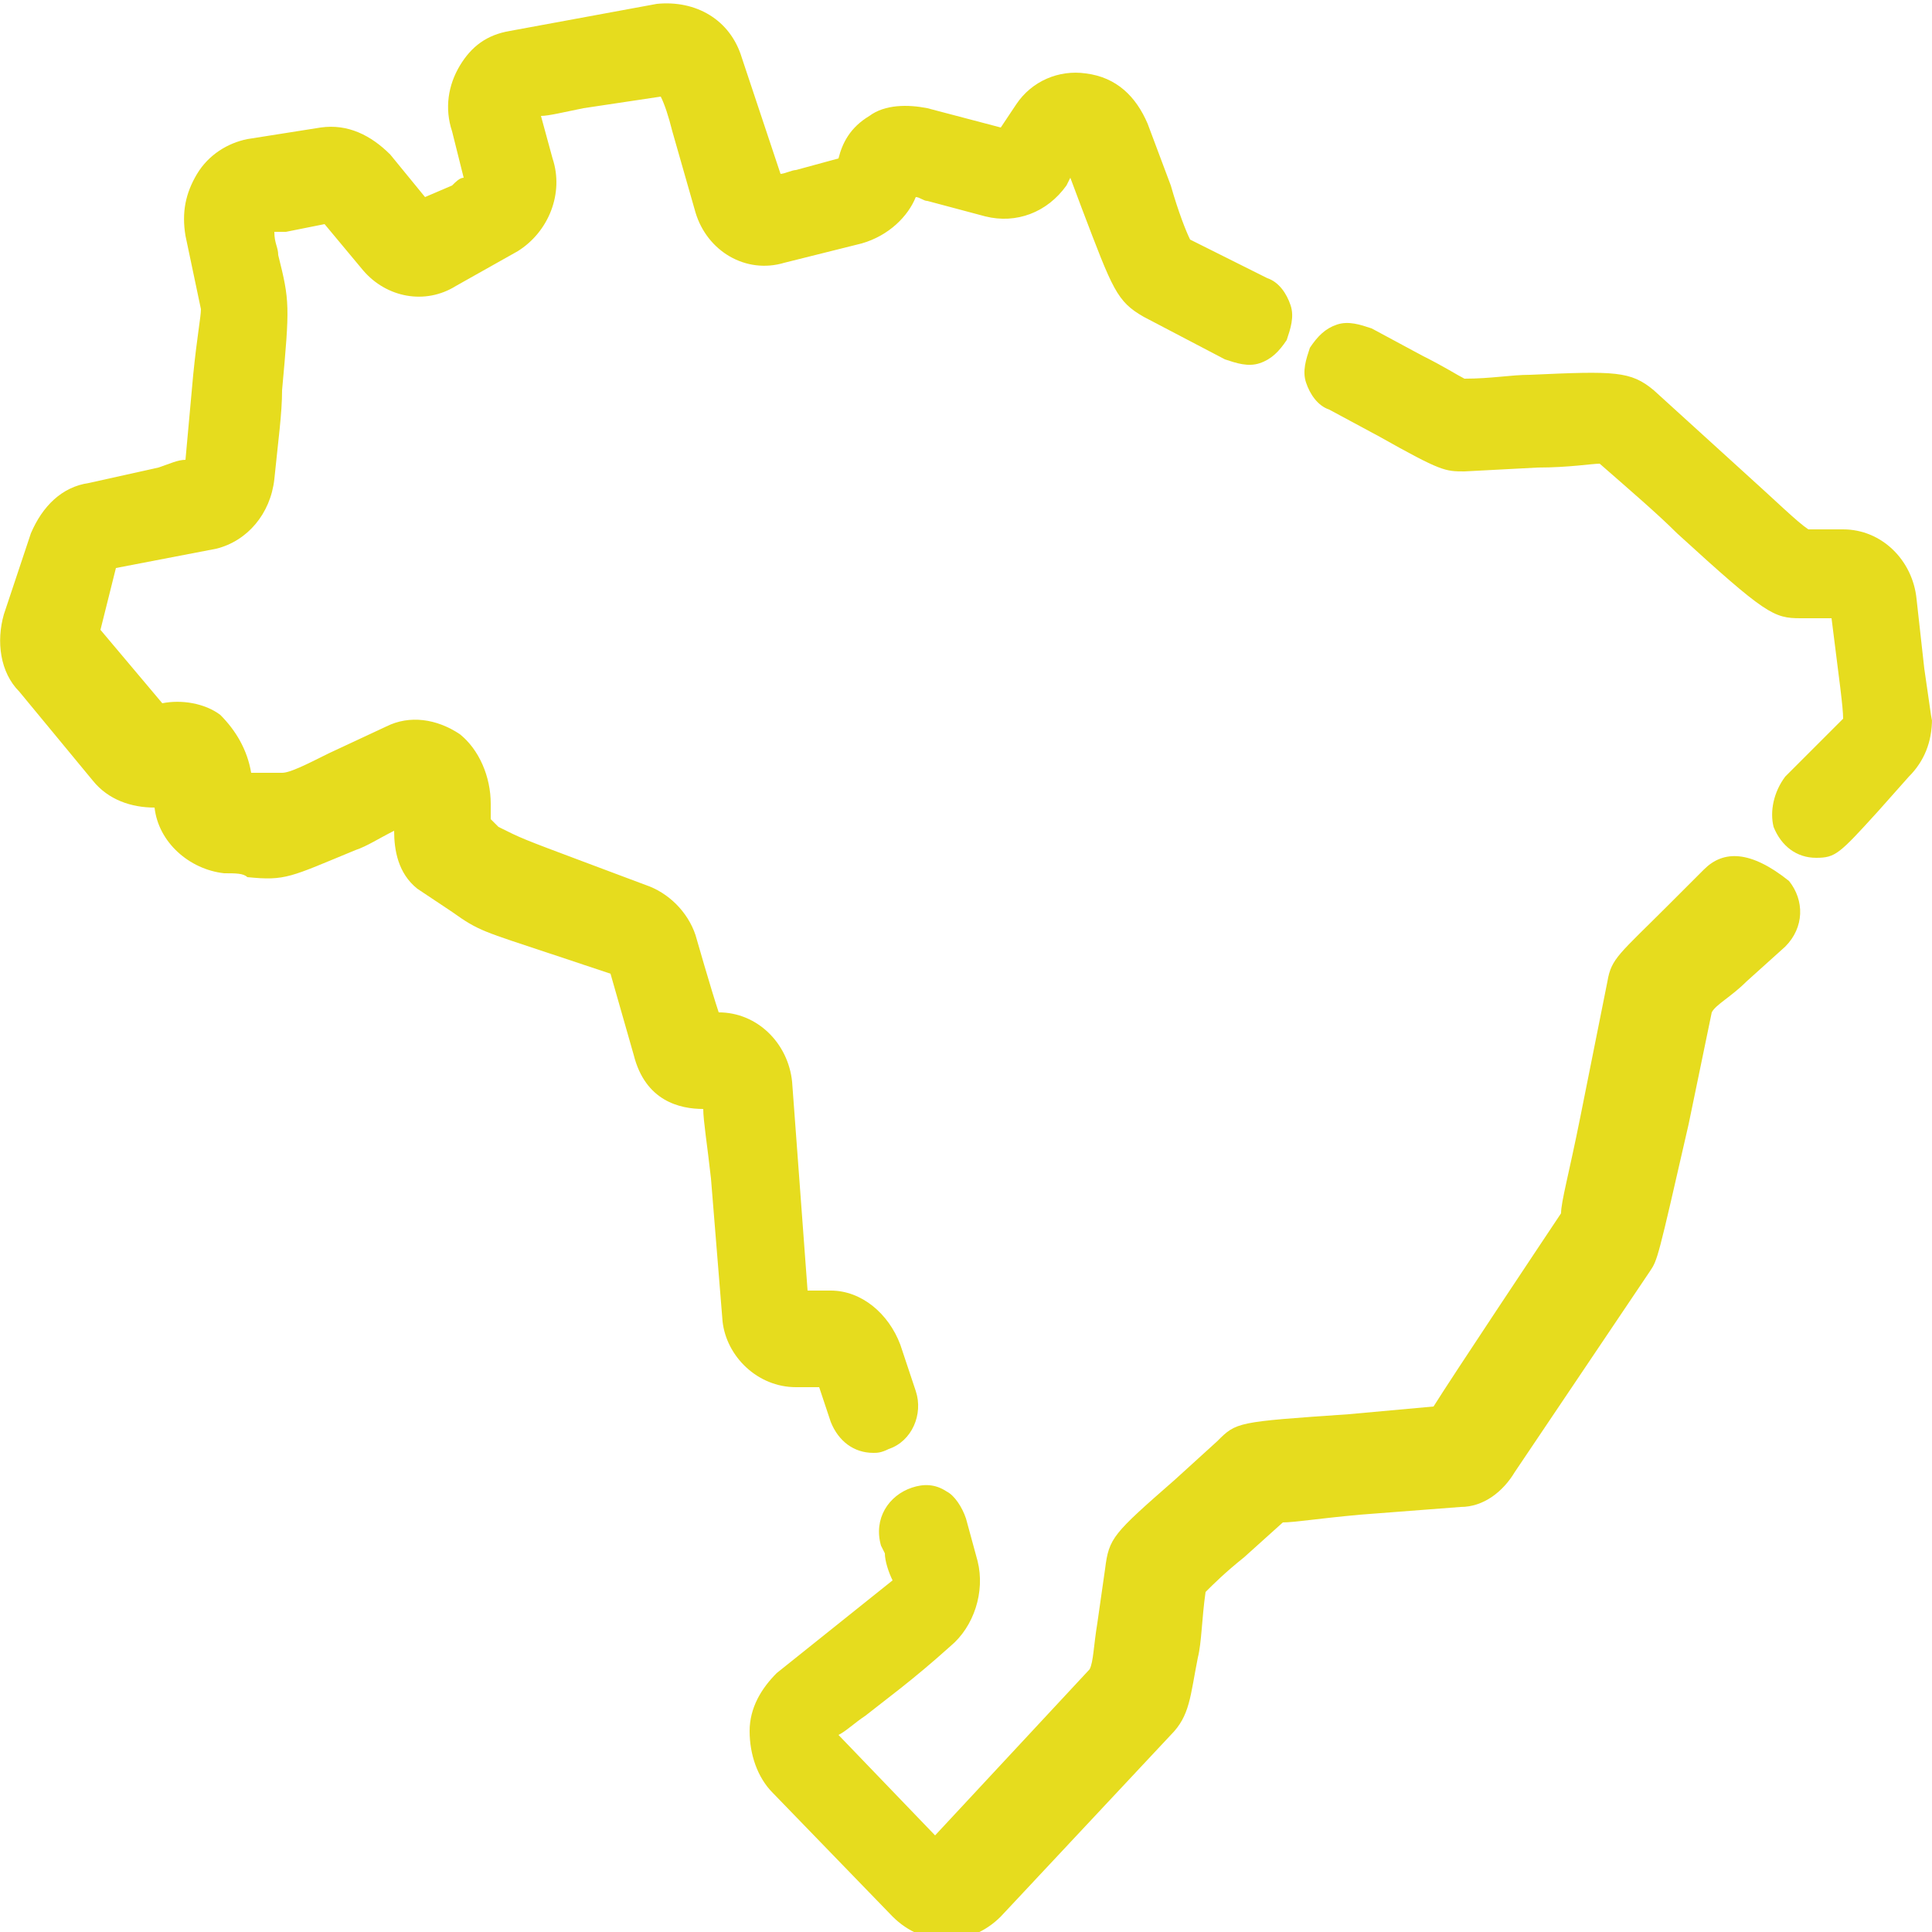 <?xml version="1.0" encoding="utf-8"?>
<!-- Generator: Adobe Illustrator 24.0.3, SVG Export Plug-In . SVG Version: 6.00 Build 0)  -->
<svg version="1.1" id="Camada_1" xmlns="http://www.w3.org/2000/svg" xmlns:xlink="http://www.w3.org/1999/xlink" x="0px" y="0px"
	 viewBox="0 0 50 50" style="enable-background:new 0 0 50 50;" xml:space="preserve">
<style type="text/css">
	.st0{fill:#E6DC1E;}
</style>
<g>
	<path class="st0" d="M20.6,35.9l0.6,0l0.3,0.9c0.2,0.5,0.6,0.8,1.1,0.8c0.1,0,0.2,0,0.4-0.1c0.6-0.2,0.9-0.9,0.7-1.5l-0.4-1.2
		c-0.3-0.8-1-1.4-1.8-1.4l-0.6,0L20.5,28c-0.1-1-0.9-1.8-1.9-1.8c-0.2-0.6-0.6-2-0.6-2c-0.2-0.6-0.7-1.1-1.3-1.3l-1.6-0.6
		c-1.6-0.6-1.6-0.6-2.2-0.9l-0.2-0.2l0-0.4c0-0.7-0.3-1.4-0.8-1.8c-0.6-0.4-1.3-0.5-1.9-0.2l-1.5,0.7c-0.6,0.3-1,0.5-1.2,0.5l-0.7,0
		c0,0-0.1,0-0.1,0c-0.1-0.6-0.4-1.1-0.8-1.5c-0.4-0.3-1-0.4-1.5-0.3l-1.6-1.9L3,14.7l2.6-0.5C6.4,14,7,13.3,7.1,12.4
		c0.1-1,0.2-1.7,0.2-2.3c0.2-2.2,0.2-2.3-0.1-3.5c0-0.2-0.1-0.3-0.1-0.6c0.1,0,0.2,0,0.3,0l1-0.2l1,1.2c0.6,0.7,1.6,0.9,2.4,0.4
		l1.6-0.9C14.2,6,14.6,5,14.3,4.1L14,3c0.2,0,0.6-0.1,1.1-0.2l2-0.3c0.1,0.2,0.2,0.5,0.3,0.9L18,5.5c0.3,1,1.3,1.6,2.3,1.3l2-0.5
		c0.7-0.2,1.2-0.7,1.4-1.2c0.1,0,0.2,0.1,0.3,0.1l1.5,0.4c0.8,0.2,1.6-0.1,2.1-0.8l0.1-0.2l0.3,0.8c0.8,2.1,0.9,2.4,1.6,2.8l2.1,1.1
		c0.3,0.1,0.6,0.2,0.9,0.1c0.3-0.1,0.5-0.3,0.7-0.6c0.1-0.3,0.2-0.6,0.1-0.9c-0.1-0.3-0.3-0.6-0.6-0.7l-2-1
		c-0.1-0.2-0.3-0.7-0.5-1.4l-0.6-1.6c-0.3-0.7-0.8-1.2-1.6-1.3c-0.7-0.1-1.4,0.2-1.8,0.8l-0.4,0.6l-1.9-0.5
		c-0.5-0.1-1.1-0.1-1.5,0.2c-0.5,0.3-0.7,0.7-0.8,1.1l-1.1,0.3c-0.1,0-0.3,0.1-0.4,0.1l-1-3c-0.3-1-1.2-1.5-2.2-1.4l-3.8,0.7
		c-0.6,0.1-1,0.4-1.3,0.9c-0.3,0.5-0.4,1.1-0.2,1.7L12,4.6c-0.1,0-0.2,0.1-0.3,0.2L11,5.1L10.1,4C9.6,3.5,9,3.2,8.3,3.3L6.4,3.6
		C5.9,3.7,5.4,4,5.1,4.5C4.8,5,4.7,5.5,4.8,6.1L5.2,8c0,0.2-0.1,0.7-0.2,1.7l-0.2,2.2c-0.2,0-0.4,0.1-0.7,0.2l-1.8,0.4
		c-0.7,0.1-1.2,0.6-1.5,1.3l-0.7,2.1c-0.2,0.7-0.1,1.5,0.4,2l1.9,2.3c0.4,0.5,1,0.7,1.6,0.7c0.1,0.9,0.9,1.6,1.8,1.7
		c0.3,0,0.5,0,0.6,0.1c1,0.1,1.1,0,2.8-0.7c0.3-0.1,0.6-0.3,1-0.5c0,0.5,0.1,1.1,0.6,1.5l0,0l0.9,0.6c0.7,0.5,0.8,0.5,2.6,1.1
		l1.5,0.5l0.6,2.1c0.3,1.2,1.2,1.4,1.8,1.4c0,0.3,0.1,0.9,0.2,1.8l0.3,3.7C18.8,35.1,19.6,35.9,20.6,35.9z"/>
	<path class="st0" d="M44.1,22.5l-0.9,0.9c-1.3,1.3-1.5,1.4-1.6,2l-0.7,3.5c-0.3,1.5-0.5,2.2-0.5,2.5c-0.6,0.9-2.8,4.2-3.3,5
		l-2.2,0.2c-2.9,0.2-2.9,0.2-3.4,0.7l-1.1,1c-1.6,1.4-1.7,1.5-1.8,2.3l-0.2,1.4c-0.1,0.6-0.1,1-0.2,1.2l-4,4.3l-2.5-2.6
		c0.2-0.1,0.4-0.3,0.7-0.5c0.5-0.4,1.2-0.9,2.2-1.8c0.6-0.5,0.9-1.4,0.7-2.2l-0.3-1.1c-0.1-0.3-0.3-0.6-0.5-0.7
		c-0.3-0.2-0.6-0.2-0.9-0.1c-0.6,0.2-1,0.8-0.8,1.5l0.1,0.2c0,0.2,0.1,0.5,0.2,0.7l-3,2.4c-0.4,0.4-0.7,0.9-0.7,1.5
		c0,0.6,0.2,1.2,0.6,1.6l3.1,3.2c0.4,0.4,0.9,0.6,1.4,0.6c0.5,0,1-0.2,1.4-0.6l4.4-4.7c0.5-0.5,0.5-1,0.7-2c0.1-0.4,0.1-1,0.2-1.7
		c0.2-0.2,0.5-0.5,1-0.9l1-0.9c0.3,0,0.9-0.1,2-0.2l2.6-0.2c0.6,0,1.1-0.4,1.4-0.9l3.5-5.2c0.2-0.3,0.2-0.3,1-3.8l0.6-2.9
		c0.1-0.2,0.5-0.4,0.9-0.8l1-0.9c0.5-0.5,0.5-1.2,0.1-1.7C45.3,22,44.6,22,44.1,22.5z"/>
	<path class="st0" d="M49.8,17.3l-0.2-1.8c-0.1-1-0.9-1.8-1.9-1.8h-0.9c-0.3-0.2-0.8-0.7-1.8-1.6l-2.2-2c-0.6-0.5-1-0.5-3.2-0.4
		c-0.5,0-1,0.1-1.7,0.1c-0.2-0.1-0.5-0.3-1.1-0.6l-1.3-0.7c-0.3-0.1-0.6-0.2-0.9-0.1c-0.3,0.1-0.5,0.3-0.7,0.6
		c-0.1,0.3-0.2,0.6-0.1,0.9c0.1,0.3,0.3,0.6,0.6,0.7l1.3,0.7c1.6,0.9,1.7,0.9,2.2,0.9l1.9-0.1c0.8,0,1.4-0.1,1.6-0.1
		c0.8,0.7,1.5,1.3,2,1.8c2.3,2.1,2.5,2.2,3.2,2.2l0.7,0c0,0,0,0,0.1,0c0.2,1.6,0.3,2.3,0.3,2.6l-1.5,1.5c-0.3,0.4-0.4,0.9-0.3,1.3
		c0.2,0.5,0.6,0.8,1.1,0.8c0.5,0,0.6-0.1,1.6-1.2l0.8-0.9c0.4-0.4,0.6-0.9,0.6-1.5C50,18.7,50,18.7,49.8,17.3z"/>
</g>
</svg>
